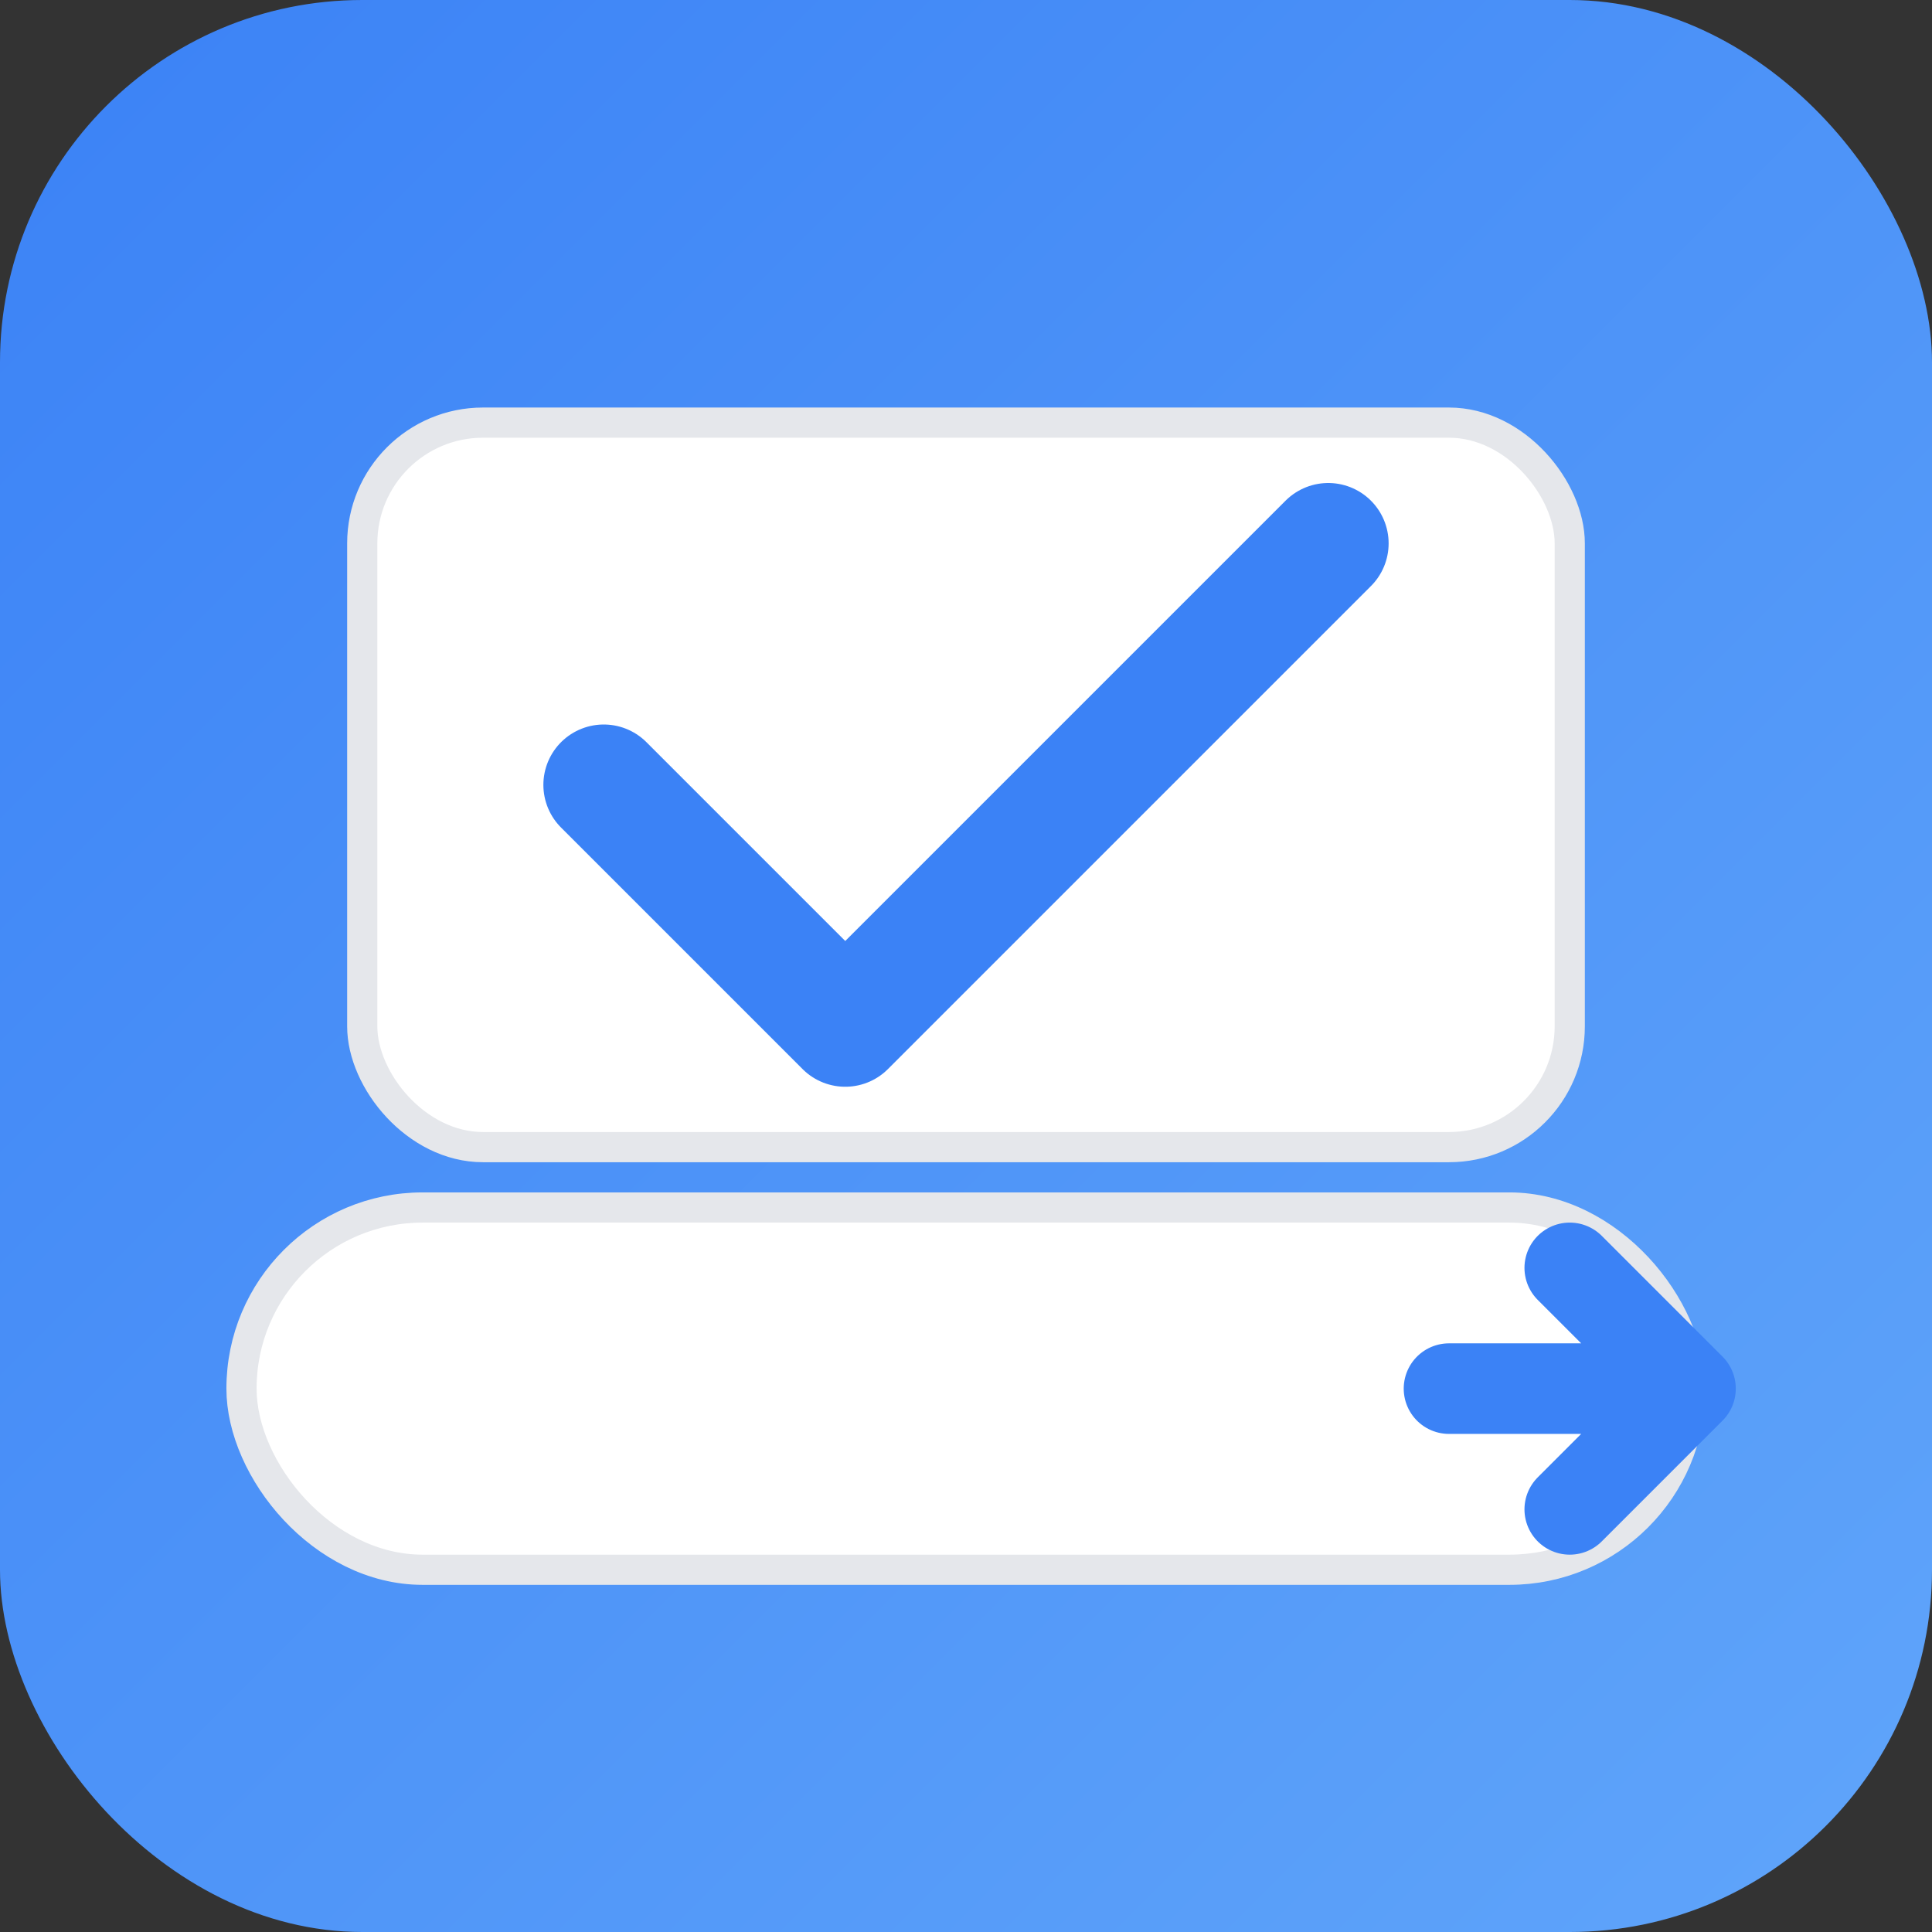 <svg width="32" height="32" viewBox="0 0 32 32" fill="none" xmlns="http://www.w3.org/2000/svg">
  <rect x="0" y="0" width="32" height="32" fill="#333333" stroke="none"/>
  <defs>
    <linearGradient id="bg-gradient" x1="0%" y1="0%" x2="100%" y2="100%">
      <stop offset="0%" style="stop-color:#3b82f6;stop-opacity:1" />
      <stop offset="100%" style="stop-color:#60a5fa;stop-opacity:1" />
    </linearGradient>
  </defs>
  
  <!-- 背景 -->
  <rect width="32" height="32" rx="6" fill="url(#bg-gradient)"/>
  
  <!-- ノートパソコン画面 -->
  <rect x="6" y="7" width="20" height="12" rx="2" fill="white" stroke="#e5e7eb" stroke-width="0.5"/>
  
  <!-- チェックマーク -->
  <path d="M10 13 L14 17 L22 9" stroke="#3b82f6" stroke-width="2" stroke-linecap="round" stroke-linejoin="round" fill="none"/>
  
  <!-- ノートパソコン下部 -->
  <rect x="4" y="20" width="24" height="6" rx="3" fill="white" stroke="#e5e7eb" stroke-width="0.5"/>
  
  <!-- 矢印 -->
  <path d="M24 23 L28 23 M26 21 L28 23 L26 25" stroke="#3b82f6" stroke-width="1.5" stroke-linecap="round" stroke-linejoin="round" fill="none"/>
</svg>